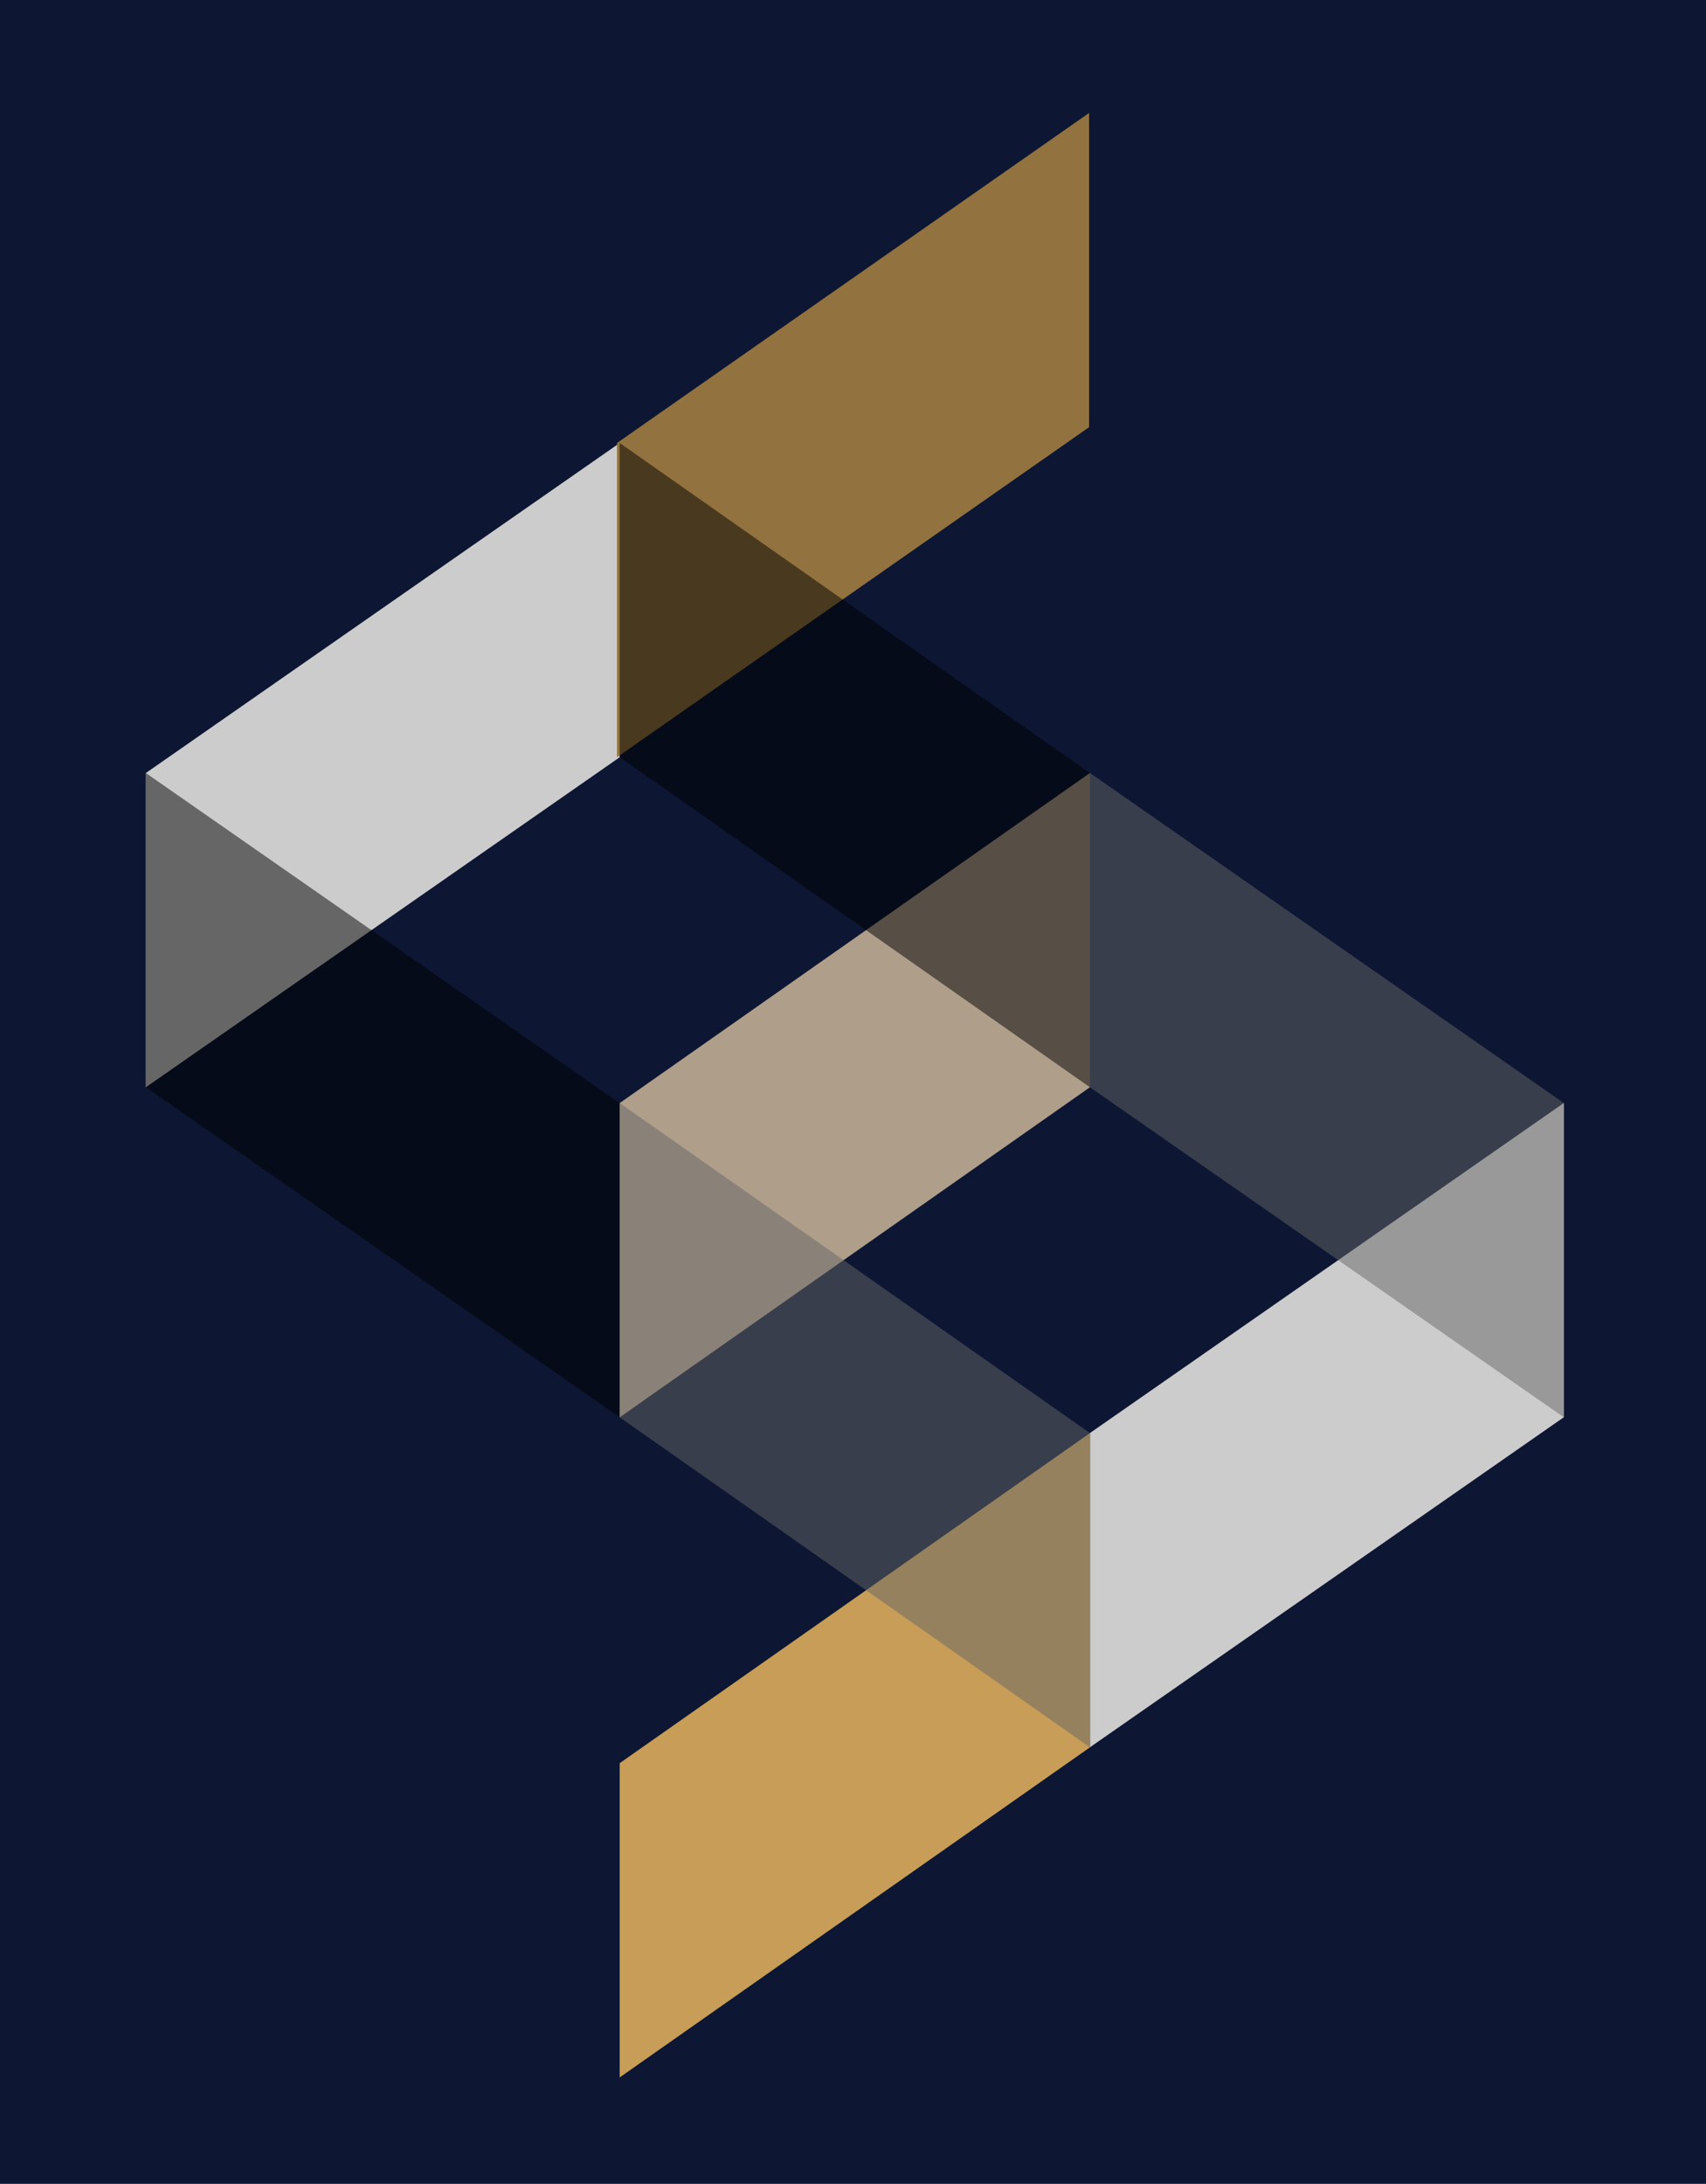 <?xml version="1.0" encoding="utf-8"?>
<!-- Generator: Adobe Illustrator 16.0.0, SVG Export Plug-In . SVG Version: 6.00 Build 0)  -->
<!DOCTYPE svg PUBLIC "-//W3C//DTD SVG 1.1//EN" "http://www.w3.org/Graphics/SVG/1.1/DTD/svg11.dtd">
<svg version="1.1" id="Layer_1" xmlns="http://www.w3.org/2000/svg" xmlns:xlink="http://www.w3.org/1999/xlink" x="0px" y="0px"
	 width="468px" height="599px" viewBox="0 0 468 599" enable-background="new 0 0 468 599" xml:space="preserve">
<g>
	<rect fill="#0D1733" width="468" height="599"/>
	<g>
		<polygon fill="#CCCCCC" points="40,298.229 170,207.701 170,121.509 40,212.037 		"/>
		<polygon fill="#92723F" points="169.264,207.698 298.766,117.171 298.766,30.978 169.264,121.507 		"/>
		<polygon fill="#CCCCCC" points="429,302.534 299,393.063 299,479.257 429,388.728 		"/>
		<polygon opacity="0.5" enable-background="new    " points="170,388.743 40,298.215 40,212.021 170,302.551 		"/>
		<polygon fill="#C79D57" points="299,393.082 170,483.611 170,569.804 299,479.275 		"/>
		<polygon fill="#AF9E8A" points="170,388.743 299,298.215 299,212.021 170,302.551 		"/>
		<polygon opacity="0.5" fill="#666666" enable-background="new    " points="299,212.021 429,302.551 429,388.743 299,298.215 		
			"/>
		<polygon opacity="0.5" enable-background="new    " points="170,121.509 299,212.037 299,298.229 170,207.701 		"/>
		<polygon opacity="0.5" fill="#666666" enable-background="new    " points="299,479.273 170,388.744 170,302.553 299,393.08 		"/>
	</g>
</g>
</svg>
